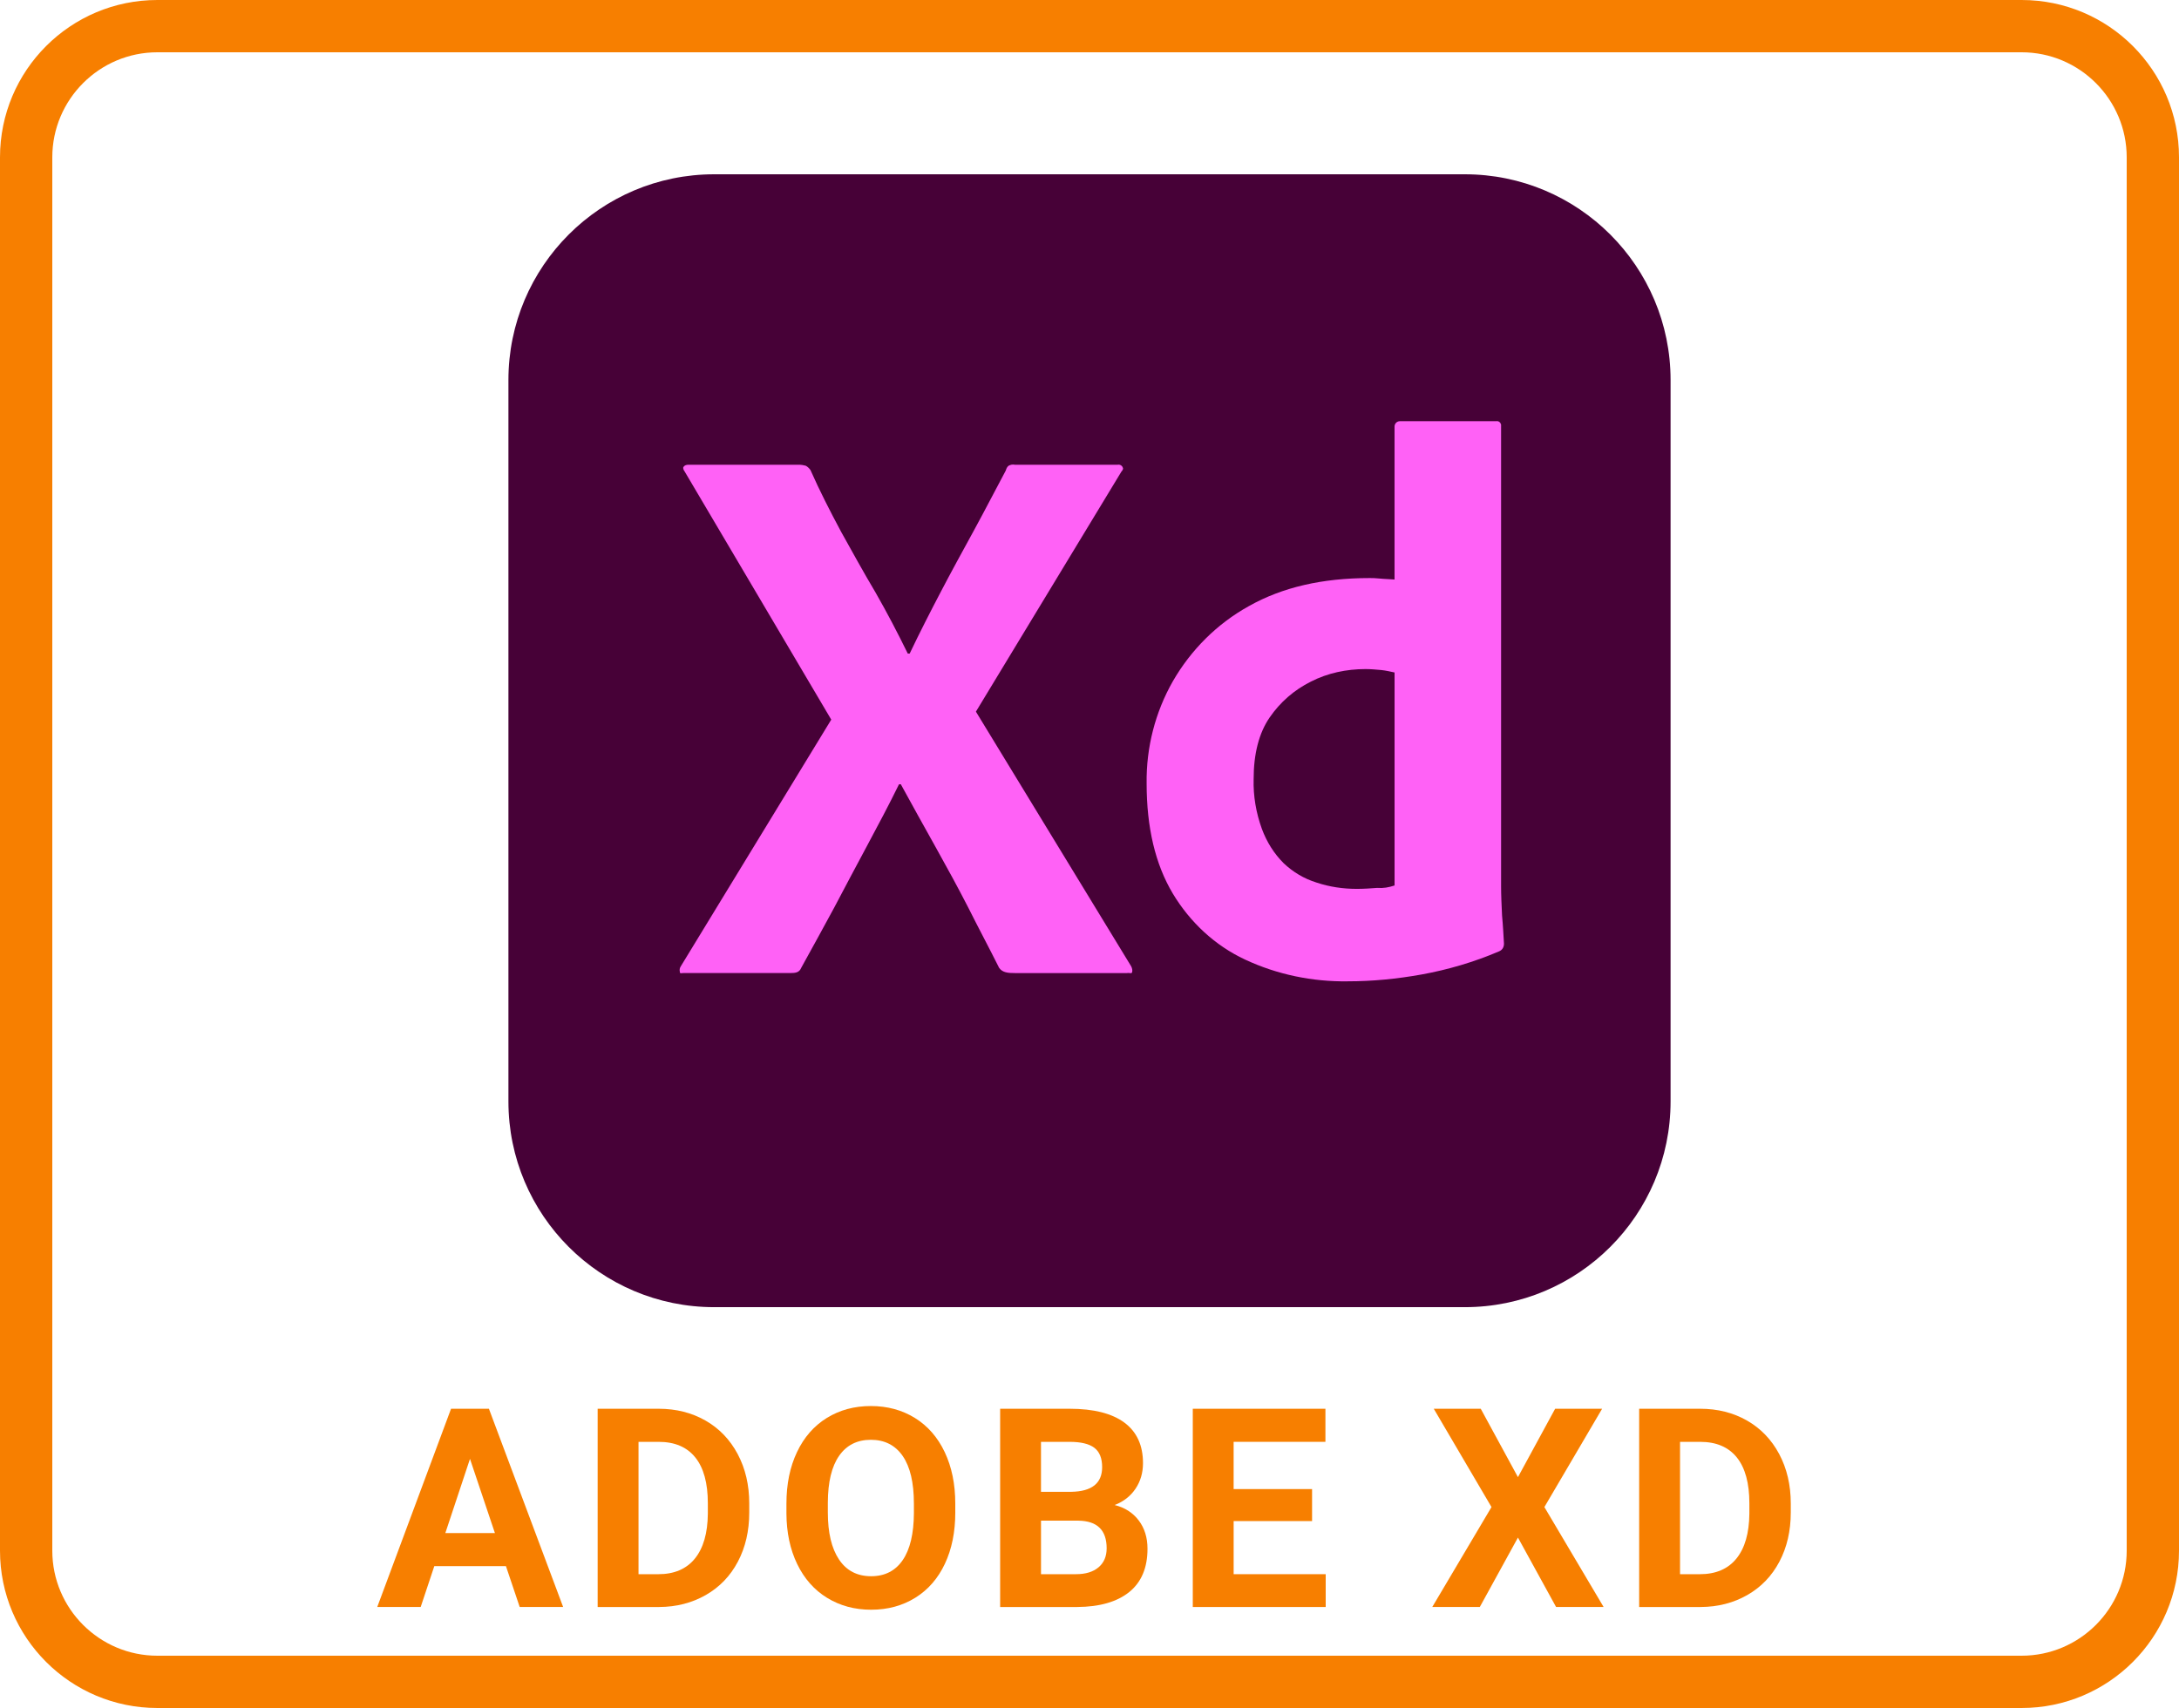 <?xml version="1.0" encoding="UTF-8"?><svg id="a" xmlns="http://www.w3.org/2000/svg" width="125" height="98" viewBox="0 0 125 98"><path d="M115.972,3c3.324,0,6.028,2.704,6.028,6.028v79.944c0,3.324-2.704,6.028-6.028,6.028H9.028c-3.324,0-6.028-2.704-6.028-6.028V9.028c0-3.324,2.704-6.028,6.028-6.028h106.944M115.972,0H9.028C4.042,0,0,4.042,0,9.028v79.944c0,4.986,4.042,9.028,9.028,9.028h106.944c4.986,0,9.028-4.042,9.028-9.028V9.028c0-4.986-4.042-9.028-9.028-9.028h0Z" fill="#f77f00"/><path d="M29.023,89.861h-4.109l-.781,2.344h-2.492l4.234-11.375h2.172l4.258,11.375h-2.492l-.789-2.344ZM25.547,87.963h2.844l-1.43-4.258-1.414,4.258Z" fill="#f77f00"/><path d="M34.285,92.205v-11.375h3.5c1,0,1.895.227,2.684.676.789.451,1.405,1.092,1.848,1.922.442.832.664,1.775.664,2.832v.523c0,1.059-.218,1.998-.652,2.82-.435.824-1.048,1.461-1.84,1.914s-1.685.684-2.68.688h-3.523ZM36.629,82.729v7.594h1.133c.917,0,1.617-.299,2.102-.898.484-.598.731-1.455.742-2.57v-.602c0-1.156-.239-2.031-.719-2.629-.479-.596-1.18-.895-2.102-.895h-1.156Z" fill="#f77f00"/><path d="M54.801,86.775c0,1.121-.198,2.102-.594,2.945-.396.844-.963,1.496-1.699,1.953-.737.459-1.582.688-2.535.688-.943,0-1.784-.227-2.523-.68-.74-.453-1.312-1.1-1.719-1.941-.406-.84-.612-1.809-.617-2.902v-.562c0-1.119.201-2.105.605-2.957.403-.852.974-1.504,1.711-1.961.736-.455,1.579-.684,2.527-.684.947,0,1.79.229,2.527.684.736.457,1.307,1.109,1.711,1.961.403.852.605,1.836.605,2.949v.508ZM52.426,86.26c0-1.191-.214-2.098-.641-2.719-.428-.619-1.037-.93-1.828-.93-.787,0-1.394.307-1.82.918-.428.613-.644,1.51-.648,2.691v.555c0,1.162.213,2.062.641,2.703.427.641,1.041.961,1.844.961.786,0,1.391-.309,1.812-.926s.635-1.516.641-2.699v-.555Z" fill="#f77f00"/><path d="M57.374,92.205v-11.375h3.984c1.38,0,2.427.266,3.141.793.713.529,1.07,1.305,1.07,2.324,0,.559-.144,1.049-.43,1.473-.287.426-.686.736-1.195.934.583.146,1.043.441,1.379.883.336.443.504.984.504,1.625,0,1.094-.35,1.922-1.047,2.484-.698.562-1.693.85-2.984.859h-4.422ZM59.718,85.596h1.734c1.182-.02,1.773-.492,1.773-1.414,0-.516-.15-.887-.449-1.113-.3-.227-.772-.34-1.418-.34h-1.641v2.867ZM59.718,87.252v3.07h2.008c.552,0,.982-.131,1.293-.395.31-.262.465-.625.465-1.09,0-1.041-.539-1.57-1.617-1.586h-2.148Z" fill="#f77f00"/><path d="M75.269,87.275h-4.5v3.047h5.281v1.883h-7.625v-11.375h7.609v1.898h-5.266v2.711h4.5v1.836Z" fill="#f77f00"/><path d="M87.079,84.752l2.133-3.922h2.695l-3.312,5.641,3.398,5.734h-2.727l-2.188-3.984-2.188,3.984h-2.727l3.398-5.734-3.312-5.641h2.695l2.133,3.922Z" fill="#f77f00"/><path d="M94.032,92.205v-11.375h3.501c1,0,1.895.227,2.684.676.789.451,1.404,1.092,1.848,1.922.441.832.664,1.775.664,2.832v.523c0,1.059-.219,1.998-.652,2.82-.436.824-1.049,1.461-1.84,1.914-.793.453-1.686.684-2.68.688h-3.524ZM96.377,82.729v7.594h1.133c.916,0,1.617-.299,2.102-.898.484-.598.73-1.455.742-2.57v-.602c0-1.156-.24-2.031-.719-2.629-.48-.596-1.18-.895-2.102-.895h-1.156Z" fill="#f77f00"/><g id="b"><g id="c"><g id="d"><g id="e"><path d="M40.972,10h43.056c6.52,0,11.806,5.286,11.806,11.806v41.389c0,6.52-5.286,11.806-11.806,11.806h-43.056c-6.52,0-11.806-5.286-11.806-11.806V21.806c0-6.52,5.286-11.806,11.806-11.806Z" fill="#470137"/></g></g></g><g id="f"><g id="g"><path d="M64.333,27.056l-8.349,13.776,8.906,14.611c.056.111.083.223.056.334s-.139.028-.306.056h-6.386c-.442,0-.746-.028-.94-.304-.58-1.161-1.188-2.294-1.769-3.455-.58-1.133-1.216-2.294-1.879-3.482-.663-1.188-1.327-2.377-1.99-3.593h-.104c-.577,1.182-1.21,2.365-1.842,3.547-.632,1.182-1.265,2.365-1.87,3.519-.632,1.155-1.265,2.337-1.897,3.464-.11.275-.33.302-.632.302h-6.139c-.111,0-.194.056-.194-.083-.028-.111,0-.222.056-.305l8.631-14.153-8.409-14.236c-.083-.111-.111-.222-.056-.278.056-.083.167-.111.278-.111h6.334c.137,0,.275.027.385.055.11.055.192.137.275.247.522,1.182,1.127,2.365,1.76,3.547.66,1.182,1.292,2.337,1.98,3.492.66,1.155,1.265,2.31,1.842,3.492h.111c.579-1.213,1.185-2.398,1.792-3.556.606-1.158,1.24-2.316,1.874-3.473s1.24-2.343,1.847-3.473c.028-.11.083-.221.165-.276.11-.055.221-.083.358-.055h5.891c.139-.028.278.056.306.195.028.028-.028.139-.083.195h0Z" fill="#ff61f6"/><path d="M77.314,56.306c-2.028.028-4.056-.389-5.892-1.25-1.726-.806-3.151-2.139-4.138-3.778-1.014-1.694-1.507-3.806-1.507-6.333-.027-2.056.493-4.083,1.507-5.861,1.041-1.806,2.549-3.306,4.357-4.306,1.918-1.083,4.22-1.611,6.933-1.611.137,0,.329,0,.575.028.247.028.521.028.85.056v-8.778c0-.169.137-.306.306-.306h5.532c.137-.028.247.083.274.194v26.5c0,.5.027,1.056.055,1.667.055.583.082,1.139.11,1.611,0,.194-.082.361-.274.444-1.425.611-2.932,1.056-4.467,1.333-1.398.25-2.795.389-4.22.389ZM80,50.807v-12.222c-.25-.056-.5-.111-.75-.139-.306-.028-.611-.056-.917-.056-1.083,0-2.167.222-3.139.722-.944.472-1.75,1.167-2.361,2.056-.611.889-.917,2.083-.917,3.528-.028.972.139,1.944.472,2.861.278.75.694,1.417,1.25,1.972.528.5,1.167.889,1.889,1.111.75.25,1.528.361,2.306.361.417,0,.806-.028,1.167-.056.361.028.667-.028,1-.139Z" fill="#ff61f6"/></g></g></g></svg>